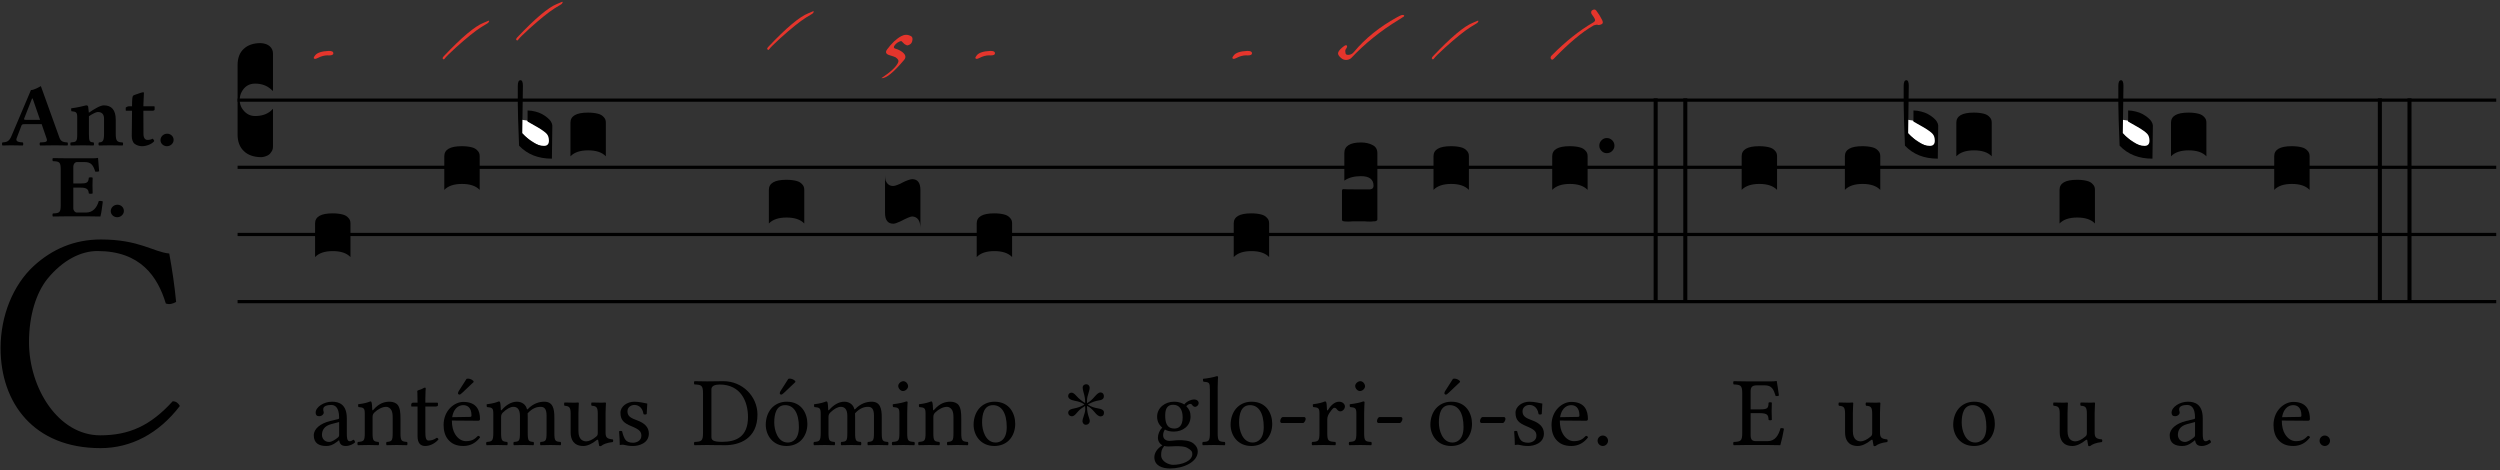 <?xml version="1.0" encoding="UTF-8" standalone="no"?>
<!DOCTYPE svg PUBLIC "-//W3C//DTD SVG 1.1//EN" "http://www.w3.org/Graphics/SVG/1.1/DTD/svg11.dtd">
<svg xmlns="http://www.w3.org/2000/svg" xmlns:xlink="http://www.w3.org/1999/xlink" version="1.1" width="303pt" height="57pt" viewBox="0 0 303 57">
<rect x="0" y="0" width="303" height="57" fill="#333333" stroke="none"/>
<g enable-background="new">
<clipPath id="cp0">
<path transform="matrix(1,0,0,-1,-79,16251)" d="M 0 0 L 453.543 0 L 453.543 16322.79 L 0 16322.79 Z "/>
</clipPath>
<g clip-path="url(#cp0)">
<symbol id="font_1_24">
<path d="M .32 0 C .417 0 .506 .046 .574 .135 C .569 .144 .562 .15 .551 .15 C .48 .072 .412 .041 .319 .041 C .184 .041 .091 .193 .091 .339 C .091 .425 .114 .497 .15 .542 C .2 .603 .258 .631 .31 .631 C .448 .631 .503 .549 .529 .463 C .541 .459 .551 .462 .562 .468 C .557 .52 .55 .568 .54 .623 C .489 .628 .444 .668 .321 .668 C .236 .668 .165 .637 .106 .583 C .04 .522 0 .424 0 .32 C 0 .146 .105 0 .32 0 Z "/>
</symbol>
<use xlink:href="#font_1_24" transform="matrix(37.858,0,0,-37.858,.07,54.313)"/>
<symbol id="font_2_22">
<path d="M .164 .081 L .217 .22 C .222 .233 .228 .237 .252 .237 L .442 .237 L .498 .074 C .51 .038 .481 .037 .443 .035 C .437 .035 .43 .034 .424 .034 C .418 .028 .418 .006 .424 0 C .461 .001 .556 .002 .595 .002 C .636 .002 .692 .001 .729 0 C .735 .006 .735 .028 .729 .034 C .69 .038 .657 .037 .639 .088 L .433 .66 C .418 .651 .358 .616 .323 .616 L .106 .104 C .08 .042 .05 .037 .006 .034 C 0 .028 0 .006 .006 0 C .043 .001 .061 .002 .1 .002 C .141 .002 .196 .001 .233 0 C .239 .006 .239 .028 .233 .034 C .195 .037 .148 .04 .164 .081 M .272 .285 C .25 .285 .243 .288 .247 .298 L .335 .522 L .342 .522 L .424 .285 L .272 .285 Z "/>
</symbol>
<symbol id="font_2_4f">
<path d="M .208 .124 L .208 .325 C .248 .352 .288 .372 .306 .372 C .346 .372 .376 .354 .376 .297 L .376 .13 C .376 .046 .36 .037 .319 .034 C .313 .028 .313 .006 .319 0 C .361 .001 .393 .002 .441 .002 C .496 .002 .54 .001 .583 0 C .589 .006 .589 .028 .583 .034 C .522 .037 .506 .046 .506 .13 L .506 .286 C .506 .396 .459 .446 .373 .446 C .333 .446 .262 .402 .207 .364 C .204 .399 .2 .429 .2 .429 C .199 .441 .191 .446 .177 .446 C .14 .436 .08 .422 .011 .413 C .009 .407 .011 .387 .013 .381 C .068 .376 .078 .368 .078 .311 L .078 .124 C .078 .041 .067 .039 .006 .034 C 0 .028 0 .006 .006 0 C .048 .001 .09 .002 .143 .002 C .189 .002 .217 .001 .26 0 C .266 .006 .266 .028 .26 .034 C .218 .038 .208 .041 .208 .124 Z "/>
</symbol>
<symbol id="font_2_55">
<path d="M .042 .444 C .028 .444 .013 .44 0 .429 L 0 .4 C 0 .395 .001 .394 .005 .394 L .07 .394 C .068 .293 .067 .165 .067 .115 C .067 .08 .076 .046 .097 .028 C .12 .009 .156 0 .18 0 C .235 0 .296 .028 .316 .056 C .316 .068 .31 .074 .298 .084 C .285 .074 .26 .07 .241 .07 C .219 .07 .197 .087 .197 .137 C .197 .187 .196 .294 .196 .394 L .297 .394 C .307 .394 .321 .398 .321 .407 L .321 .438 C .321 .442 .318 .444 .313 .444 L .196 .444 L .197 .478 C .199 .545 .202 .591 .202 .591 C .202 .597 .199 .6 .194 .6 C .187 .6 .15 .589 .134 .582 C .117 .575 .088 .569 .081 .56 C .074 .551 .07 .524 .07 .444 L .042 .444 Z "/>
</symbol>
<symbol id="font_2_f">
<path d="M 0 .068 C 0 .03 .032 0 .072 0 C .112 0 .146 .032 .146 .07 C .146 .109 .114 .139 .074 .139 C .034 .139 0 .107 0 .068 Z "/>
</symbol>
<symbol id="font_2_26">
<path d="M .314 .367 L .233 .367 L .233 .556 C .233 .58 .25 .605 .274 .605 L .359 .605 C .434 .605 .455 .567 .477 .498 C .489 .496 .51 .498 .52 .503 C .515 .544 .51 .64 .508 .648 C .508 .65 .507 .651 .504 .651 C .487 .648 .479 .647 .455 .647 L .16 .647 C .16 .647 .056 .648 .006 .649 C 0 .643 0 .621 .006 .615 C .076 .612 .093 .607 .093 .524 L .093 .124 C .093 .041 .076 .037 .006 .034 C 0 .028 0 .006 .006 0 C .055 .001 .161 .002 .161 .002 L .396 .002 C .444 .002 .534 0 .534 0 C .548 .05 .553 .116 .561 .167 C .551 .173 .529 .175 .516 .172 C .496 .1 .451 .044 .375 .044 L .274 .044 C .252 .044 .233 .065 .233 .092 L .233 .321 L .314 .321 C .383 .321 .402 .302 .405 .257 C .411 .251 .442 .251 .448 .257 C .447 .292 .446 .311 .446 .345 C .446 .379 .447 .401 .448 .431 C .442 .437 .411 .437 .405 .431 C .402 .376 .381 .367 .314 .367 Z "/>
</symbol>
<use xlink:href="#font_2_22" transform="matrix(10.909,0,0,-10.909,.228,17.634)"/>
<use xlink:href="#font_2_4f" transform="matrix(10.909,0,0,-10.909,8.508,17.634)"/>
<use xlink:href="#font_2_55" transform="matrix(10.909,0,0,-10.909,15.239,17.721)"/>
<use xlink:href="#font_2_f" transform="matrix(10.909,0,0,-10.909,19.45,17.721)"/>
<use xlink:href="#font_2_26" transform="matrix(10.909,0,0,-10.909,6.343,26.241)"/>
<use xlink:href="#font_2_f" transform="matrix(10.909,0,0,-10.909,13.423,26.328)"/>
<path transform="matrix(1,0,0,-1,28.795,12.137)" stroke-width=".388" stroke-linecap="butt" stroke-miterlimit="10" stroke-linejoin="miter" fill="none" stroke="#000000" d="M 0 0 L 273.749 0 "/>
<path transform="matrix(1,0,0,-1,28.795,20.277)" stroke-width=".388" stroke-linecap="butt" stroke-miterlimit="10" stroke-linejoin="miter" fill="none" stroke="#000000" d="M 0 0 L 273.749 0 "/>
<path transform="matrix(1,0,0,-1,28.795,28.418)" stroke-width=".388" stroke-linecap="butt" stroke-miterlimit="10" stroke-linejoin="miter" fill="none" stroke="#000000" d="M 0 0 L 273.749 0 "/>
<path transform="matrix(1,0,0,-1,28.795,36.558)" stroke-width=".388" stroke-linecap="butt" stroke-miterlimit="10" stroke-linejoin="miter" fill="none" stroke="#000000" d="M 0 0 L 273.749 0 "/>
<symbol id="font_3_d">
<path d="M 0 .106 L 0 .432 C 0 .465 .01 .491 .029 .508 C .048 .526 .075 .535 .108 .535 C .127 .534 .141 .529 .151 .52 C .161 .511 .166 .5 .166 .486 L .166 .31 L .156 .319 C .137 .336 .112 .345 .082 .345 C .054 .345 .033 .332 .019 .306 C .013 .295 .01 .282 .01 .268 C .01 .255 .013 .242 .02 .23 C .027 .219 .035 .21 .046 .203 C .057 .196 .069 .193 .082 .193 C .113 .193 .137 .201 .156 .217 L .166 .227 L .166 .05 C .166 .039 .163 .03 .157 .023 C .152 .015 .145 .009 .136 .006 C .127 .002 .118 0 .108 0 C .075 .001 .048 .01 .029 .029 C .01 .047 0 .073 0 .106 Z "/>
</symbol>
<use xlink:href="#font_3_d" transform="matrix(25.843,0,0,-25.843,28.795,19.049)"/>
<symbol id="font_1_42">
<path d="M .257 .058 C .263 .027 .274 0 .324 0 C .362 0 .398 .017 .419 .037 C .417 .049 .413 .058 .402 .064 C .395 .058 .378 .048 .365 .048 C .336 .048 .335 .087 .335 .133 L .335 .28 C .335 .422 .257 .449 .184 .449 C .102 .449 .019 .395 .019 .338 C .019 .314 .031 .302 .054 .302 C .083 .302 .101 .323 .101 .336 C .101 .343 .1 .35 .098 .354 C .097 .357 .096 .363 .096 .374 C .096 .405 .138 .416 .176 .416 C .21 .416 .257 .399 .257 .286 C .257 .279 .254 .275 .251 .274 L .165 .253 C .069 .229 0 .176 0 .108 C 0 .026 .056 0 .126 0 C .161 0 .191 .008 .235 .042 L .255 .058 L .257 .058 M .257 .243 L .257 .111 C .257 .098 .251 .091 .243 .085 C .217 .064 .183 .041 .155 .041 C .105 .041 .083 .081 .083 .112 C .083 .157 .104 .203 .178 .222 L .257 .243 Z "/>
</symbol>
<use xlink:href="#font_1_42" transform="matrix(11.955,0,0,-11.955,38.03,54.054)"/>
<symbol id="font_4_17a">
<path d="M .023 .055 C .054 .094 .122 .116 .225 .121 C .228 .121 .231 .121 .234 .121 C .277 .121 .298 .11 .299 .087 C .299 .086 .299 .086 .299 .085 C .299 .064 .278 .053 .236 .053 C .233 .053 .23 .053 .227 .053 C .222 .054 .216 .054 .211 .054 C .164 .054 .114 .041 .062 .014 C .044 .005 .03 0 .02 0 C .01 0 .004 .004 .001 .012 C 0 .013 0 .014 0 .015 C 0 .022 .008 .036 .023 .055 Z "/>
</symbol>
<use xlink:href="#font_4_17a" transform="matrix(7.97,0,0,-7.97,38.02,7.137)" fill="#e5352c"/>
<symbol id="font_3_40">
<path d="M .082 .205 C .101 .205 .116 .203 .128 .2 C .141 .197 .15 .191 .156 .184 C .163 .177 .166 .169 .166 .158 L .166 0 C .148 .019 .12 .028 .083 .028 C .046 .028 .018 .019 0 0 L 0 .158 C 0 .189 .027 .205 .082 .205 Z "/>
</symbol>
<use xlink:href="#font_3_40" transform="matrix(25.843,0,0,-25.843,38.187,31.157)"/>
<symbol id="font_1_4f">
<path d="M .164 .36 C .158 .353 .152 .351 .152 .36 C .151 .387 .149 .426 .144 .436 C .142 .441 .14 .444 .132 .444 C .104 .433 .078 .424 .009 .415 C .007 .409 .009 .393 .011 .387 C .065 .382 .076 .377 .076 .319 L .076 .124 C .076 .042 .066 .038 .006 .033 C 0 .027 0 .006 .006 0 C .036 .001 .076 .002 .116 .002 C .156 .002 .186 .001 .216 0 C .222 .006 .222 .027 .216 .033 C .165 .038 .155 .042 .155 .124 L .155 .288 C .155 .309 .164 .321 .172 .33 C .21 .367 .255 .389 .294 .389 C .314 .389 .335 .376 .347 .353 C .357 .333 .359 .306 .359 .276 L .359 .124 C .359 .042 .349 .038 .297 .033 C .292 .027 .292 .006 .297 0 C .327 .001 .359 .002 .399 .002 C .439 .002 .475 .001 .505 0 C .51 .006 .51 .027 .505 .033 C .449 .038 .438 .042 .438 .124 L .438 .273 C .438 .328 .434 .376 .411 .407 C .394 .429 .363 .441 .328 .441 C .279 .441 .223 .428 .164 .36 Z "/>
</symbol>
<symbol id="font_1_55">
<path d="M .018 .439 C .004 .439 0 .427 0 .419 L 0 .406 C 0 .401 .001 .4 .005 .4 L .064 .4 L .064 .099 C .064 .028 .095 0 .141 0 C .187 0 .237 .022 .276 .066 C .274 .076 .268 .082 .258 .083 C .232 .063 .202 .055 .176 .055 C .149 .055 .143 .085 .143 .147 L .143 .4 L .247 .4 C .257 .4 .271 .404 .271 .413 L .271 .433 C .271 .437 .268 .439 .263 .439 L .143 .439 L .143 .478 C .143 .543 .147 .583 .147 .583 C .147 .589 .144 .592 .139 .592 C .135 .592 .126 .588 .117 .583 C .106 .577 .096 .572 .083 .569 C .071 .565 .061 .562 .061 .555 C .061 .543 .064 .55 .064 .439 L .018 .439 Z "/>
</symbol>
<symbol id="font_1_a9">
<path d="M .349 .103 C .312 .065 .283 .049 .225 .049 C .189 .049 .147 .07 .116 .121 C .096 .154 .084 .2 .084 .258 L .35 .256 C .362 .256 .369 .262 .369 .273 C .369 .357 .339 .447 .2 .447 C .113 .447 0 .364 0 .212 C 0 .156 .014 .102 .047 .064 C .081 .024 .128 0 .2 0 C .276 0 .33 .035 .37 .087 C .367 .097 .361 .102 .349 .103 M .087 .292 C .106 .405 .176 .414 .2 .414 C .238 .414 .283 .393 .283 .309 C .283 .3 .279 .295 .268 .295 L .087 .292 M .233 .681 L .157 .562 C .149 .549 .146 .545 .146 .534 C .146 .527 .153 .521 .16 .521 C .167 .521 .175 .525 .19 .54 L .305 .649 L .302 .66 C .279 .682 .253 .683 .247 .683 C .242 .683 .236 .682 .233 .681 Z "/>
</symbol>
<use xlink:href="#font_1_4f" transform="matrix(11.955,0,0,-11.955,43.302,53.958)"/>
<use xlink:href="#font_1_55" transform="matrix(11.955,0,0,-11.955,49.842,54.054)"/>
<use xlink:href="#font_1_a9" transform="matrix(11.955,0,0,-11.955,53.763,54.054)"/>
<symbol id="font_4_1a8">
<path d="M .667 .539 C .651 .53 .625 .514 .588 .491 C .496 .433 .367 .329 .2 .179 C .107 .094 .05 .038 .031 .011 C .026 .004 .021 .001 .015 0 L .014 0 L .001 .014 C 0 .015 0 .017 0 .018 C 0 .025 .006 .035 .017 .047 C .29 .336 .493 .506 .624 .557 C .649 .567 .667 .574 .676 .579 C .686 .584 .695 .588 .703 .589 C .706 .59 .708 .588 .708 .585 L .708 .584 C .708 .583 .708 .583 .708 .582 C .708 .579 .705 .572 .699 .563 C .694 .556 .684 .548 .667 .539 Z "/>
</symbol>
<use xlink:href="#font_4_1a8" transform="matrix(7.97,0,0,-7.97,53.641,7.201)" fill="#e5352c"/>
<use xlink:href="#font_3_40" transform="matrix(25.843,0,0,-25.843,53.848,23.016)"/>
<symbol id="font_1_4e">
<path d="M .15 .36 C .149 .39 .147 .426 .142 .436 C .14 .441 .138 .444 .13 .444 C .102 .433 .076 .424 .007 .415 C .005 .409 .007 .393 .009 .387 C .063 .382 .074 .377 .074 .319 L .074 .124 C .074 .042 .061 .037 .006 .033 C 0 .027 0 .006 .006 0 C .036 .001 .074 .002 .114 .002 C .154 .002 .185 .001 .215 0 C .221 .006 .221 .027 .215 .033 C .164 .038 .153 .042 .153 .124 L .153 .288 C .153 .309 .162 .321 .17 .33 C .21 .369 .247 .389 .278 .389 C .316 .389 .344 .365 .344 .298 L .344 .124 C .344 .042 .336 .037 .282 .033 C .277 .027 .277 .006 .282 0 C .307 .001 .344 .002 .384 .002 C .424 .002 .457 .001 .482 0 C .487 .006 .487 .027 .482 .033 C .432 .037 .423 .042 .423 .124 L .423 .283 C .423 .297 .423 .311 .422 .323 C .47 .376 .515 .389 .554 .389 C .592 .389 .614 .367 .614 .3 L .614 .124 C .614 .042 .604 .037 .552 .033 C .547 .027 .547 .006 .552 0 C .577 .001 .614 .002 .654 .002 C .694 .002 .729 .001 .757 0 C .762 .006 .762 .027 .757 .033 C .702 .037 .693 .042 .693 .124 L .693 .282 C .693 .371 .678 .441 .59 .441 C .539 .441 .477 .422 .425 .367 C .422 .364 .416 .359 .414 .368 C .405 .409 .366 .441 .314 .441 C .256 .441 .204 .407 .162 .36 C .157 .355 .151 .348 .15 .36 Z "/>
</symbol>
<symbol id="font_1_56">
<path d="M .197 .003 C .236 .003 .283 .023 .332 .063 C .337 .067 .346 .069 .347 .062 C .35 .037 .358 .003 .358 .003 C .366 0 .371 .001 .377 .003 C .399 .021 .434 .036 .495 .043 C .501 .049 .501 .064 .495 .07 C .431 .075 .422 .094 .422 .143 L .422 .335 C .422 .365 .426 .438 .426 .438 C .426 .441 .423 .444 .418 .444 C .413 .443 .398 .442 .383 .442 C .351 .442 .315 .443 .281 .444 C .275 .438 .275 .417 .281 .411 C .33 .408 .343 .396 .343 .33 L .343 .137 C .343 .118 .341 .11 .327 .098 C .29 .066 .252 .05 .227 .05 C .197 .05 .147 .064 .147 .153 L .147 .335 C .147 .365 .151 .438 .151 .438 C .151 .441 .148 .444 .143 .444 C .138 .443 .123 .442 .108 .442 C .076 .442 .04 .443 .006 .444 C 0 .438 0 .417 .006 .411 C .054 .407 .068 .396 .068 .331 L .068 .139 C .068 .07 .098 .003 .197 .003 Z "/>
</symbol>
<symbol id="font_1_54">
<path d="M 0 .148 C .004 .099 .007 .052 .007 .01 C .017 .012 .027 .013 .032 .013 C .039 .013 .045 .013 .052 .011 C .079 .004 .106 0 .143 0 C .199 0 .302 .027 .302 .126 C .302 .194 .253 .234 .185 .259 C .125 .282 .085 .297 .085 .352 C .085 .393 .121 .416 .155 .416 C .177 .416 .235 .408 .248 .323 C .254 .317 .274 .318 .28 .324 C .283 .36 .285 .397 .286 .43 C .255 .435 .207 .449 .155 .449 C .081 .449 .014 .401 .014 .337 C .014 .264 .047 .233 .124 .201 C .207 .167 .226 .146 .226 .103 C .226 .054 .178 .033 .141 .033 C .102 .033 .08 .046 .07 .057 C .048 .08 .037 .124 .031 .149 C .025 .155 .006 .154 0 .148 Z "/>
</symbol>
<use xlink:href="#font_1_4e" transform="matrix(11.955,0,0,-11.955,58.904,53.958)"/>
<use xlink:href="#font_1_56" transform="matrix(11.955,0,0,-11.955,68.349,54.09)"/>
<use xlink:href="#font_1_54" transform="matrix(11.955,0,0,-11.955,75.032,54.054)"/>
<use xlink:href="#font_4_1a8" transform="matrix(7.97,0,0,-7.97,62.549,4.913)" fill="#e5352c"/>
<symbol id="font_3_3a">
<path d="M 0 .065 L 0 .128 L .027 .124 L .076 .097 C .102 .082 .119 .07 .126 .061 C .133 .052 .137 .04 .137 .025 C .137 .008 .129 0 .112 0 C .101 0 .087 .005 .068 .016 C .049 .027 .033 .038 .02 .049 L 0 .065 Z "/>
</symbol>
<use xlink:href="#font_3_3a" transform="matrix(25.843,0,0,-25.843,63.144,17.809)" fill="#ffffff"/>
<symbol id="font_3_39">
<path d="M .046 .226 C .058 .226 .07 .224 .082 .221 C .094 .218 .105 .214 .114 .209 C .123 .204 .132 .198 .139 .192 C .146 .186 .152 .18 .156 .173 C .16 .166 .162 .16 .162 .155 L .16 0 C .096 0 .045 .02 .006 .061 C .002 .16 0 .225 0 .255 L 0 .341 C 0 .359 .004 .368 .013 .368 C .02 .368 .024 .359 .024 .342 L .021 .12 C .057 .08 .091 .06 .123 .06 C .138 .06 .146 .068 .146 .084 C .146 .097 .143 .108 .136 .116 C .129 .124 .114 .135 .09 .149 L .046 .174 L .046 .226 Z "/>
</symbol>
<use xlink:href="#font_3_39" transform="matrix(25.843,0,0,-25.843,62.756,19.23)"/>
<use xlink:href="#font_3_40" transform="matrix(25.843,0,0,-25.843,69.139,18.946)"/>
<symbol id="font_1_25">
<path d="M .135 .647 C .099 .647 .046 .648 .006 .649 C 0 .643 0 .622 .006 .616 C .076 .613 .093 .608 .093 .525 L .093 .124 C .093 .041 .076 .036 .006 .033 C 0 .027 0 .006 .006 0 C .045 .001 .098 .002 .136 .002 C .173 .002 .215 0 .318 0 C .459 0 .645 .064 .645 .31 C .645 .496 .492 .649 .3 .649 C .229 .649 .174 .647 .135 .647 M .178 .086 L .178 .566 C .178 .601 .213 .615 .262 .615 C .478 .615 .549 .44 .549 .286 C .549 .084 .428 .034 .287 .034 C .189 .034 .178 .054 .178 .086 Z "/>
</symbol>
<symbol id="font_1_b3">
<path d="M 0 .215 C 0 .113 .068 0 .21 0 C .274 0 .323 .023 .357 .056 C .402 .1 .422 .163 .422 .224 C .422 .328 .365 .449 .212 .449 C .146 .449 .092 .422 .055 .379 C .019 .336 0 .278 0 .215 M .197 .414 C .283 .414 .336 .336 .336 .192 C .336 .066 .271 .035 .224 .035 C .12 .035 .086 .161 .086 .238 C .086 .325 .107 .414 .197 .414 M .229 .681 L .153 .562 C .145 .549 .142 .545 .142 .534 C .142 .527 .149 .521 .156 .521 C .163 .521 .171 .525 .186 .54 L .301 .649 L .298 .66 C .275 .682 .249 .683 .243 .683 C .238 .683 .232 .682 .229 .681 Z "/>
</symbol>
<use xlink:href="#font_1_25" transform="matrix(11.955,0,0,-11.955,84.094,53.958)"/>
<use xlink:href="#font_1_b3" transform="matrix(11.955,0,0,-11.955,92.81,54.054)"/>
<use xlink:href="#font_4_1a8" transform="matrix(7.97,0,0,-7.97,92.98,6.056)" fill="#e5352c"/>
<use xlink:href="#font_3_40" transform="matrix(25.843,0,0,-25.843,93.187,27.088)"/>
<symbol id="font_1_4a">
<path d="M .157 .124 L .157 .323 C .157 .373 .161 .437 .161 .437 C .161 .441 .156 .444 .148 .444 C .12 .433 .08 .424 .011 .415 C .009 .409 .011 .393 .013 .387 C .068 .382 .078 .376 .078 .319 L .078 .124 C .078 .041 .067 .038 .006 .033 C 0 .027 0 .006 .006 0 C .039 .001 .078 .002 .118 .002 C .158 .002 .196 .001 .229 0 C .235 .006 .235 .027 .229 .033 C .168 .037 .157 .041 .157 .124 M .066 .601 C .066 .575 .09 .549 .114 .549 C .142 .549 .166 .576 .166 .597 C .166 .621 .145 .649 .118 .649 C .094 .649 .066 .625 .066 .601 Z "/>
</symbol>
<use xlink:href="#font_1_4e" transform="matrix(11.955,0,0,-11.955,98.584,53.958)"/>
<use xlink:href="#font_1_4a" transform="matrix(11.955,0,0,-11.955,108.077,53.958)"/>
<symbol id="font_4_8f">
<path d="M .123 .358 C .069 .374 .056 .403 .085 .443 C .156 .54 .228 .608 .303 .648 C .352 .674 .401 .674 .449 .648 C .474 .634 .48 .604 .465 .56 C .457 .536 .436 .518 .403 .508 C .393 .504 .377 .51 .355 .524 C .352 .526 .336 .54 .309 .568 C .302 .574 .29 .573 .271 .564 C .234 .546 .208 .522 .193 .494 C .184 .475 .191 .462 .216 .456 C .258 .444 .294 .425 .325 .4 C .37 .362 .377 .324 .345 .286 C .182 .092 .067 -0 0 .009 C .148 .107 .234 .189 .257 .254 C .266 .277 .252 .301 .215 .326 C .206 .332 .175 .342 .123 .358 Z "/>
</symbol>
<use xlink:href="#font_4_8f" transform="matrix(7.97,0,0,-7.97,106.827,9.541)" fill="#e5352c"/>
<symbol id="font_3_17">
<path d="M .039 .195 C .044 .195 .05 .197 .058 .2 C .067 .203 .075 .207 .082 .211 C .09 .215 .098 .219 .107 .222 C .116 .225 .122 .227 .127 .227 C .153 .227 .166 .21 .166 .176 L .166 0 C .165 .033 .152 .051 .127 .052 C .12 .052 .101 .044 .07 .028 C .055 .021 .045 .018 .039 .018 C .013 .018 0 .035 0 .069 L 0 .245 C 0 .236 .001 .227 .003 .22 C .006 .213 .01 .207 .016 .202 C .022 .197 .03 .195 .039 .195 Z "/>
</symbol>
<use xlink:href="#font_3_17" transform="matrix(25.843,0,0,-25.843,107.265,27.579)"/>
<symbol id="font_1_50">
<path d="M 0 .215 C 0 .113 .068 0 .21 0 C .274 0 .323 .023 .357 .056 C .402 .1 .422 .163 .422 .224 C .422 .328 .365 .449 .212 .449 C .146 .449 .092 .422 .055 .379 C .019 .336 0 .278 0 .215 M .197 .414 C .283 .414 .336 .336 .336 .192 C .336 .066 .271 .035 .224 .035 C .12 .035 .086 .161 .086 .238 C .086 .325 .107 .414 .197 .414 Z "/>
</symbol>
<use xlink:href="#font_1_4f" transform="matrix(11.955,0,0,-11.955,111.269,53.958)"/>
<use xlink:href="#font_1_50" transform="matrix(11.955,0,0,-11.955,118,54.054)"/>
<use xlink:href="#font_4_17a" transform="matrix(7.97,0,0,-7.97,118.21,7.137)" fill="#e5352c"/>
<use xlink:href="#font_3_40" transform="matrix(25.843,0,0,-25.843,118.377,31.157)"/>
<symbol id="font_5_25">
<path d="M .172 .184 L .172 .191 C .145 .174 .128 .162 .12 .155 C .113 .149 .099 .134 .078 .11 C .064 .094 .05 .086 .036 .086 C .014 .089 .002 .101 0 .121 C 0 .14 .013 .154 .039 .161 C .046 .163 .053 .165 .062 .166 C .097 .173 .128 .184 .154 .199 C .157 .201 .161 .203 .165 .206 L .154 .213 C .135 .226 .107 .236 .068 .243 C .024 .251 .001 .267 0 .29 C 0 .307 .008 .319 .023 .324 C .027 .325 .031 .326 .034 .326 C .048 .326 .064 .315 .082 .294 C .11 .263 .139 .24 .168 .223 L .172 .221 L .172 .234 C .172 .261 .167 .292 .157 .325 C .15 .348 .147 .365 .147 .376 C .147 .393 .155 .404 .171 .409 C .174 .41 .178 .411 .182 .411 C .199 .411 .21 .403 .216 .387 C .217 .383 .218 .379 .218 .374 C .218 .365 .215 .349 .208 .328 C .197 .296 .191 .268 .191 .245 L .191 .219 L .198 .223 C .221 .236 .245 .257 .27 .287 C .293 .314 .312 .328 .326 .328 C .345 .328 .356 .319 .361 .301 C .362 .297 .362 .293 .362 .289 C .362 .27 .352 .257 .331 .251 C .325 .25 .318 .248 .311 .247 C .277 .242 .244 .23 .213 .213 L .199 .205 L .207 .2 C .234 .183 .267 .172 .304 .166 C .338 .161 .357 .15 .362 .134 L .363 .122 C .363 .101 .354 .089 .336 .086 L .328 .085 C .311 .085 .291 .099 .268 .128 C .242 .159 .219 .179 .198 .188 L .191 .191 L .191 .184 C .191 .145 .198 .108 .211 .072 C .216 .058 .219 .047 .219 .04 C .219 .023 .211 .01 .195 .003 C .19 .001 .185 0 .18 0 C .165 0 .154 .008 .148 .023 C .146 .028 .145 .032 .145 .037 C .145 .049 .149 .064 .156 .083 C .167 .113 .173 .138 .173 .158 L .173 .167 L .172 .184 Z "/>
</symbol>
<use xlink:href="#font_5_25" transform="matrix(11.955,0,0,-11.955,129.462,51.484)"/>
<symbol id="font_1_48">
<path d="M .412 .625 C .431 .625 .449 .643 .449 .663 C .449 .684 .43 .7 .403 .7 C .377 .7 .329 .683 .303 .649 C .291 .657 .258 .677 .199 .677 C .11 .677 .028 .617 .028 .525 C .028 .471 .052 .44 .08 .413 C .052 .389 .036 .346 .036 .312 C .036 .276 .056 .248 .082 .235 C .028 .203 0 .157 0 .114 C 0 .027 .082 0 .159 0 C .294 0 .44 .065 .44 .173 C .44 .205 .425 .23 .396 .254 C .357 .286 .287 .287 .25 .287 C .232 .287 .207 .285 .183 .282 C .168 .281 .158 .28 .153 .28 C .124 .28 .089 .294 .089 .337 C .089 .357 .095 .378 .107 .395 C .131 .381 .159 .374 .198 .374 C .286 .374 .367 .429 .367 .527 C .367 .574 .353 .601 .324 .631 C .331 .641 .351 .655 .364 .655 C .371 .655 .378 .652 .384 .643 C .388 .635 .401 .625 .412 .625 M .1 .228 C .111 .225 .127 .223 .14 .223 C .171 .223 .199 .226 .213 .226 C .263 .226 .305 .225 .334 .209 C .373 .187 .385 .173 .385 .147 C .385 .075 .279 .037 .189 .037 C .153 .037 .069 .066 .069 .134 C .069 .168 .071 .193 .1 .228 M .287 .517 C .287 .424 .24 .405 .203 .405 C .119 .405 .11 .476 .11 .54 C .11 .61 .135 .646 .19 .646 C .253 .646 .287 .6 .287 .517 Z "/>
</symbol>
<symbol id="font_1_4d">
<path d="M .078 .124 C .078 .041 .067 .036 .006 .033 C 0 .027 0 .006 .006 0 C .041 .001 .078 .002 .118 .002 C .158 .002 .196 .001 .229 0 C .235 .006 .235 .027 .229 .033 C .168 .036 .157 .041 .157 .124 L .157 .585 C .157 .65 .161 .69 .161 .69 C .161 .697 .157 .7 .148 .7 C .123 .69 .048 .676 .008 .673 C .006 .665 .008 .649 .014 .643 C .072 .639 .078 .636 .078 .561 L .078 .124 Z "/>
</symbol>
<symbol id="font_1_e">
<path d="M .231 0 C .244 0 .258 .028 .258 .04 C .258 .05 .254 .06 .244 .06 L .025 .06 C .013 .06 0 .037 0 .019 C 0 .009 .006 0 .015 0 L .231 0 Z "/>
</symbol>
<use xlink:href="#font_1_48" transform="matrix(11.955,0,0,-11.955,139.908,56.78)"/>
<use xlink:href="#font_1_4d" transform="matrix(11.955,0,0,-11.955,145.706,53.958)"/>
<use xlink:href="#font_1_50" transform="matrix(11.955,0,0,-11.955,149.149,54.054)"/>
<use xlink:href="#font_1_e" transform="matrix(11.955,0,0,-11.955,155.162,51.269)"/>
<use xlink:href="#font_4_17a" transform="matrix(7.97,0,0,-7.97,149.36,7.137)" fill="#e5352c"/>
<use xlink:href="#font_3_40" transform="matrix(25.843,0,0,-25.843,149.527,31.157)"/>
<symbol id="font_1_53">
<path d="M .156 .36 C .154 .4 .153 .426 .148 .436 C .146 .441 .144 .444 .136 .444 C .108 .433 .082 .424 .013 .415 C .011 .409 .013 .393 .015 .387 C .069 .382 .08 .377 .08 .319 L .08 .124 C .08 .041 .068 .037 .006 .033 C 0 .027 0 .006 .006 0 C .041 .001 .08 .002 .12 .002 C .16 .002 .206 .001 .241 0 C .247 .006 .247 .027 .241 .033 C .171 .038 .159 .041 .159 .124 L .159 .263 C .159 .289 .171 .312 .183 .33 C .194 .346 .217 .379 .229 .379 C .238 .379 .247 .377 .255 .366 C .262 .356 .274 .343 .291 .343 C .315 .343 .338 .368 .338 .393 C .338 .412 .32 .441 .278 .441 C .231 .441 .19 .397 .167 .358 C .161 .347 .156 .355 .156 .36 Z "/>
</symbol>
<use xlink:href="#font_1_53" transform="matrix(11.955,0,0,-11.955,158.964,53.958)"/>
<use xlink:href="#font_1_4a" transform="matrix(11.955,0,0,-11.955,163.459,53.958)"/>
<use xlink:href="#font_1_e" transform="matrix(11.955,0,0,-11.955,166.89,51.269)"/>
<symbol id="font_4_91">
<path d="M .137 .211 C .138 .21 .138 .208 .138 .206 C .138 .195 .13 .179 .115 .158 C .112 .153 .11 .146 .11 .136 C .11 .127 .111 .115 .114 .102 C .117 .085 .13 .077 .152 .077 C .157 .077 .162 .077 .168 .078 C .197 .082 .222 .096 .242 .121 C .411 .325 .629 .501 .897 .649 C .936 .67 .96 .682 .971 .683 C .976 .684 .981 .684 .984 .684 C .999 .684 1.006 .68 1.006 .673 C 1.006 .67 1.005 .666 1.002 .661 C 1 .658 .976 .643 .929 .614 C .65 .445 .406 .248 .197 .025 C .176 .009 .152 .001 .125 0 C .124 0 .123 0 .122 0 C .096 0 .073 .008 .054 .023 C .018 .052 0 .077 0 .099 L 0 .1 C .001 .122 .019 .149 .055 .182 C .086 .21 .109 .224 .122 .224 C .13 .224 .135 .22 .137 .211 Z "/>
</symbol>
<use xlink:href="#font_4_91" transform="matrix(7.97,0,0,-7.97,162.17,7.264)" fill="#e5352c"/>
<symbol id="font_3_104">
<path d="M .131 0 C .126 0 .118 0 .107 .001 C .096 .001 .087 .001 .078 .001 C .07 .001 .06 .001 .049 .001 C .038 0 .031 0 .028 0 C .016 0 .008 .001 .005 .002 C .002 .003 0 .005 0 .009 L 0 .143 C 0 .149 .002 .152 .006 .152 L .01 .152 C .015 .151 .036 .151 .075 .151 L .109 .151 C .12 .151 .128 .151 .132 .151 C .137 .152 .14 .153 .143 .155 C .146 .158 .148 .162 .148 .168 C .148 .198 .128 .213 .089 .213 C .057 .213 .031 .206 .011 .192 L .011 .321 C .011 .354 .037 .371 .089 .371 C .11 .371 .128 .367 .143 .359 C .158 .352 .166 .339 .166 .321 L .166 .01 C .166 .008 .165 .006 .164 .005 C .163 .004 .161 .003 .158 .002 C .155 .001 .151 .001 .146 .001 C .142 0 .137 0 .131 0 Z "/>
</symbol>
<use xlink:href="#font_3_104" transform="matrix(25.843,0,0,-25.843,162.648,26.855)"/>
<use xlink:href="#font_1_b3" transform="matrix(11.955,0,0,-11.955,173.363,54.054)"/>
<use xlink:href="#font_1_e" transform="matrix(11.955,0,0,-11.955,179.377,51.269)"/>
<use xlink:href="#font_4_1a8" transform="matrix(7.97,0,0,-7.97,173.534,7.201)" fill="#e5352c"/>
<use xlink:href="#font_3_40" transform="matrix(25.843,0,0,-25.843,173.741,23.016)"/>
<symbol id="font_1_46">
<path d="M .349 .103 C .312 .065 .283 .049 .225 .049 C .189 .049 .147 .07 .116 .121 C .096 .154 .084 .2 .084 .258 L .35 .256 C .362 .256 .369 .262 .369 .273 C .369 .357 .339 .447 .2 .447 C .113 .447 0 .364 0 .212 C 0 .156 .014 .102 .047 .064 C .081 .024 .128 0 .2 0 C .276 0 .33 .035 .37 .087 C .367 .097 .361 .102 .349 .103 M .087 .292 C .106 .405 .176 .414 .2 .414 C .238 .414 .283 .393 .283 .309 C .283 .3 .279 .295 .268 .295 L .087 .292 Z "/>
</symbol>
<symbol id="font_1_f">
<path d="M 0 .053 C 0 .024 .024 0 .053 0 C .082 0 .106 .024 .106 .053 C .106 .082 .082 .106 .053 .106 C .024 .106 0 .082 0 .053 Z "/>
</symbol>
<use xlink:href="#font_1_54" transform="matrix(11.955,0,0,-11.955,183.513,54.054)"/>
<use xlink:href="#font_1_46" transform="matrix(11.955,0,0,-11.955,188.044,54.054)"/>
<use xlink:href="#font_1_f" transform="matrix(11.955,0,0,-11.955,193.627,54.054)"/>
<symbol id="font_4_1ba">
<path d="M .016 .063 C .227 .276 .438 .444 .647 .565 C .667 .576 .677 .589 .677 .602 C .677 .604 .677 .606 .676 .608 C .673 .624 .654 .654 .621 .699 C .618 .707 .617 .714 .617 .721 C .617 .734 .622 .744 .633 .751 C .645 .759 .656 .763 .665 .763 C .676 .763 .685 .758 .693 .749 C .728 .704 .759 .654 .785 .601 C .791 .588 .794 .577 .794 .568 C .794 .555 .788 .545 .775 .539 C .758 .531 .744 .527 .731 .527 C .722 .527 .714 .529 .707 .533 C .68 .529 .663 .525 .655 .521 C .48 .422 .278 .252 .047 .013 C .038 .004 .031 0 .024 0 C .017 0 .011 .004 .005 .013 C .002 .019 0 .025 0 .031 C 0 .042 .005 .052 .016 .063 Z "/>
</symbol>
<use xlink:href="#font_4_1ba" transform="matrix(7.97,0,0,-7.97,187.93,7.233)" fill="#e5352c"/>
<symbol id="font_3_b">
<path d="M .06 .01 C .053 .003 .044 0 .035 0 C .026 0 .018 .003 .011 .01 C .004 .017 0 .025 0 .035 C 0 .046 .004 .054 .011 .061 C .018 .068 .026 .071 .035 .071 C .044 .071 .053 .068 .06 .061 C .067 .054 .071 .046 .071 .035 C .071 .025 .067 .017 .06 .01 Z "/>
</symbol>
<symbol id="font_3_26">
<path d="M 0 .96 L .019 .96 L .019 0 L 0 0 L 0 .96 Z "/>
</symbol>
<use xlink:href="#font_3_40" transform="matrix(25.843,0,0,-25.843,188.129,23.016)"/>
<use xlink:href="#font_3_b" transform="matrix(25.843,0,0,-25.843,193.836,18.565)"/>
<use xlink:href="#font_3_26" transform="matrix(25.843,0,0,-25.843,200.421,36.727)"/>
<use xlink:href="#font_3_26" transform="matrix(25.843,0,0,-25.843,204.013,36.727)"/>
<symbol id="font_1_26">
<path d="M .269 .363 L .178 .363 L .178 .543 C .178 .587 .19 .607 .244 .607 L .319 .607 C .394 .607 .41 .567 .432 .498 C .444 .496 .455 .498 .465 .503 C .46 .544 .445 .64 .443 .648 C .443 .65 .442 .651 .439 .651 C .422 .648 .414 .647 .39 .647 L .135 .647 C .105 .647 .046 .648 .006 .649 C 0 .643 0 .622 .006 .616 C .076 .613 .093 .608 .093 .525 L .093 .124 C .093 .041 .076 .036 .006 .033 C 0 .027 0 .006 .006 0 C .043 .001 .103 .002 .136 .002 L .351 .002 C .399 .002 .479 0 .479 0 C .493 .05 .508 .116 .516 .167 C .506 .173 .494 .175 .481 .172 C .461 .1 .426 .041 .35 .041 L .234 .041 C .192 .041 .178 .057 .178 .104 L .178 .325 L .269 .325 C .354 .325 .357 .302 .36 .257 C .366 .251 .387 .251 .393 .257 C .392 .283 .391 .311 .391 .345 C .391 .373 .392 .407 .393 .431 C .387 .437 .366 .437 .36 .431 C .357 .376 .354 .363 .269 .363 Z "/>
</symbol>
<use xlink:href="#font_1_26" transform="matrix(11.955,0,0,-11.955,210.048,53.958)"/>
<use xlink:href="#font_3_40" transform="matrix(25.843,0,0,-25.843,211.089,23.016)"/>
<use xlink:href="#font_1_56" transform="matrix(11.955,0,0,-11.955,222.809,54.09)"/>
<use xlink:href="#font_3_40" transform="matrix(25.843,0,0,-25.843,223.599,23.016)"/>
<use xlink:href="#font_1_50" transform="matrix(11.955,0,0,-11.955,236.729,54.054)"/>
<use xlink:href="#font_3_3a" transform="matrix(25.843,0,0,-25.843,231.112,17.809)" fill="#ffffff"/>
<use xlink:href="#font_3_39" transform="matrix(25.843,0,0,-25.843,230.724,19.23)"/>
<use xlink:href="#font_3_40" transform="matrix(25.843,0,0,-25.843,237.107,18.946)"/>
<use xlink:href="#font_1_56" transform="matrix(11.955,0,0,-11.955,248.827,54.09)"/>
<use xlink:href="#font_3_40" transform="matrix(25.843,0,0,-25.843,249.617,27.088)"/>
<use xlink:href="#font_1_42" transform="matrix(11.955,0,0,-11.955,262.967,54.054)"/>
<use xlink:href="#font_3_3a" transform="matrix(25.843,0,0,-25.843,257.13,17.809)" fill="#ffffff"/>
<use xlink:href="#font_3_39" transform="matrix(25.843,0,0,-25.843,256.742,19.23)"/>
<use xlink:href="#font_3_40" transform="matrix(25.843,0,0,-25.843,263.125,18.946)"/>
<use xlink:href="#font_1_46" transform="matrix(11.955,0,0,-11.955,275.549,54.054)"/>
<use xlink:href="#font_1_f" transform="matrix(11.955,0,0,-11.955,281.132,54.054)"/>
<use xlink:href="#font_3_40" transform="matrix(25.843,0,0,-25.843,275.634,23.016)"/>
<use xlink:href="#font_3_26" transform="matrix(25.843,0,0,-25.843,288.193,36.727)"/>
<use xlink:href="#font_3_26" transform="matrix(25.843,0,0,-25.843,291.785,36.727)"/>
</g>
</g>
</svg>
